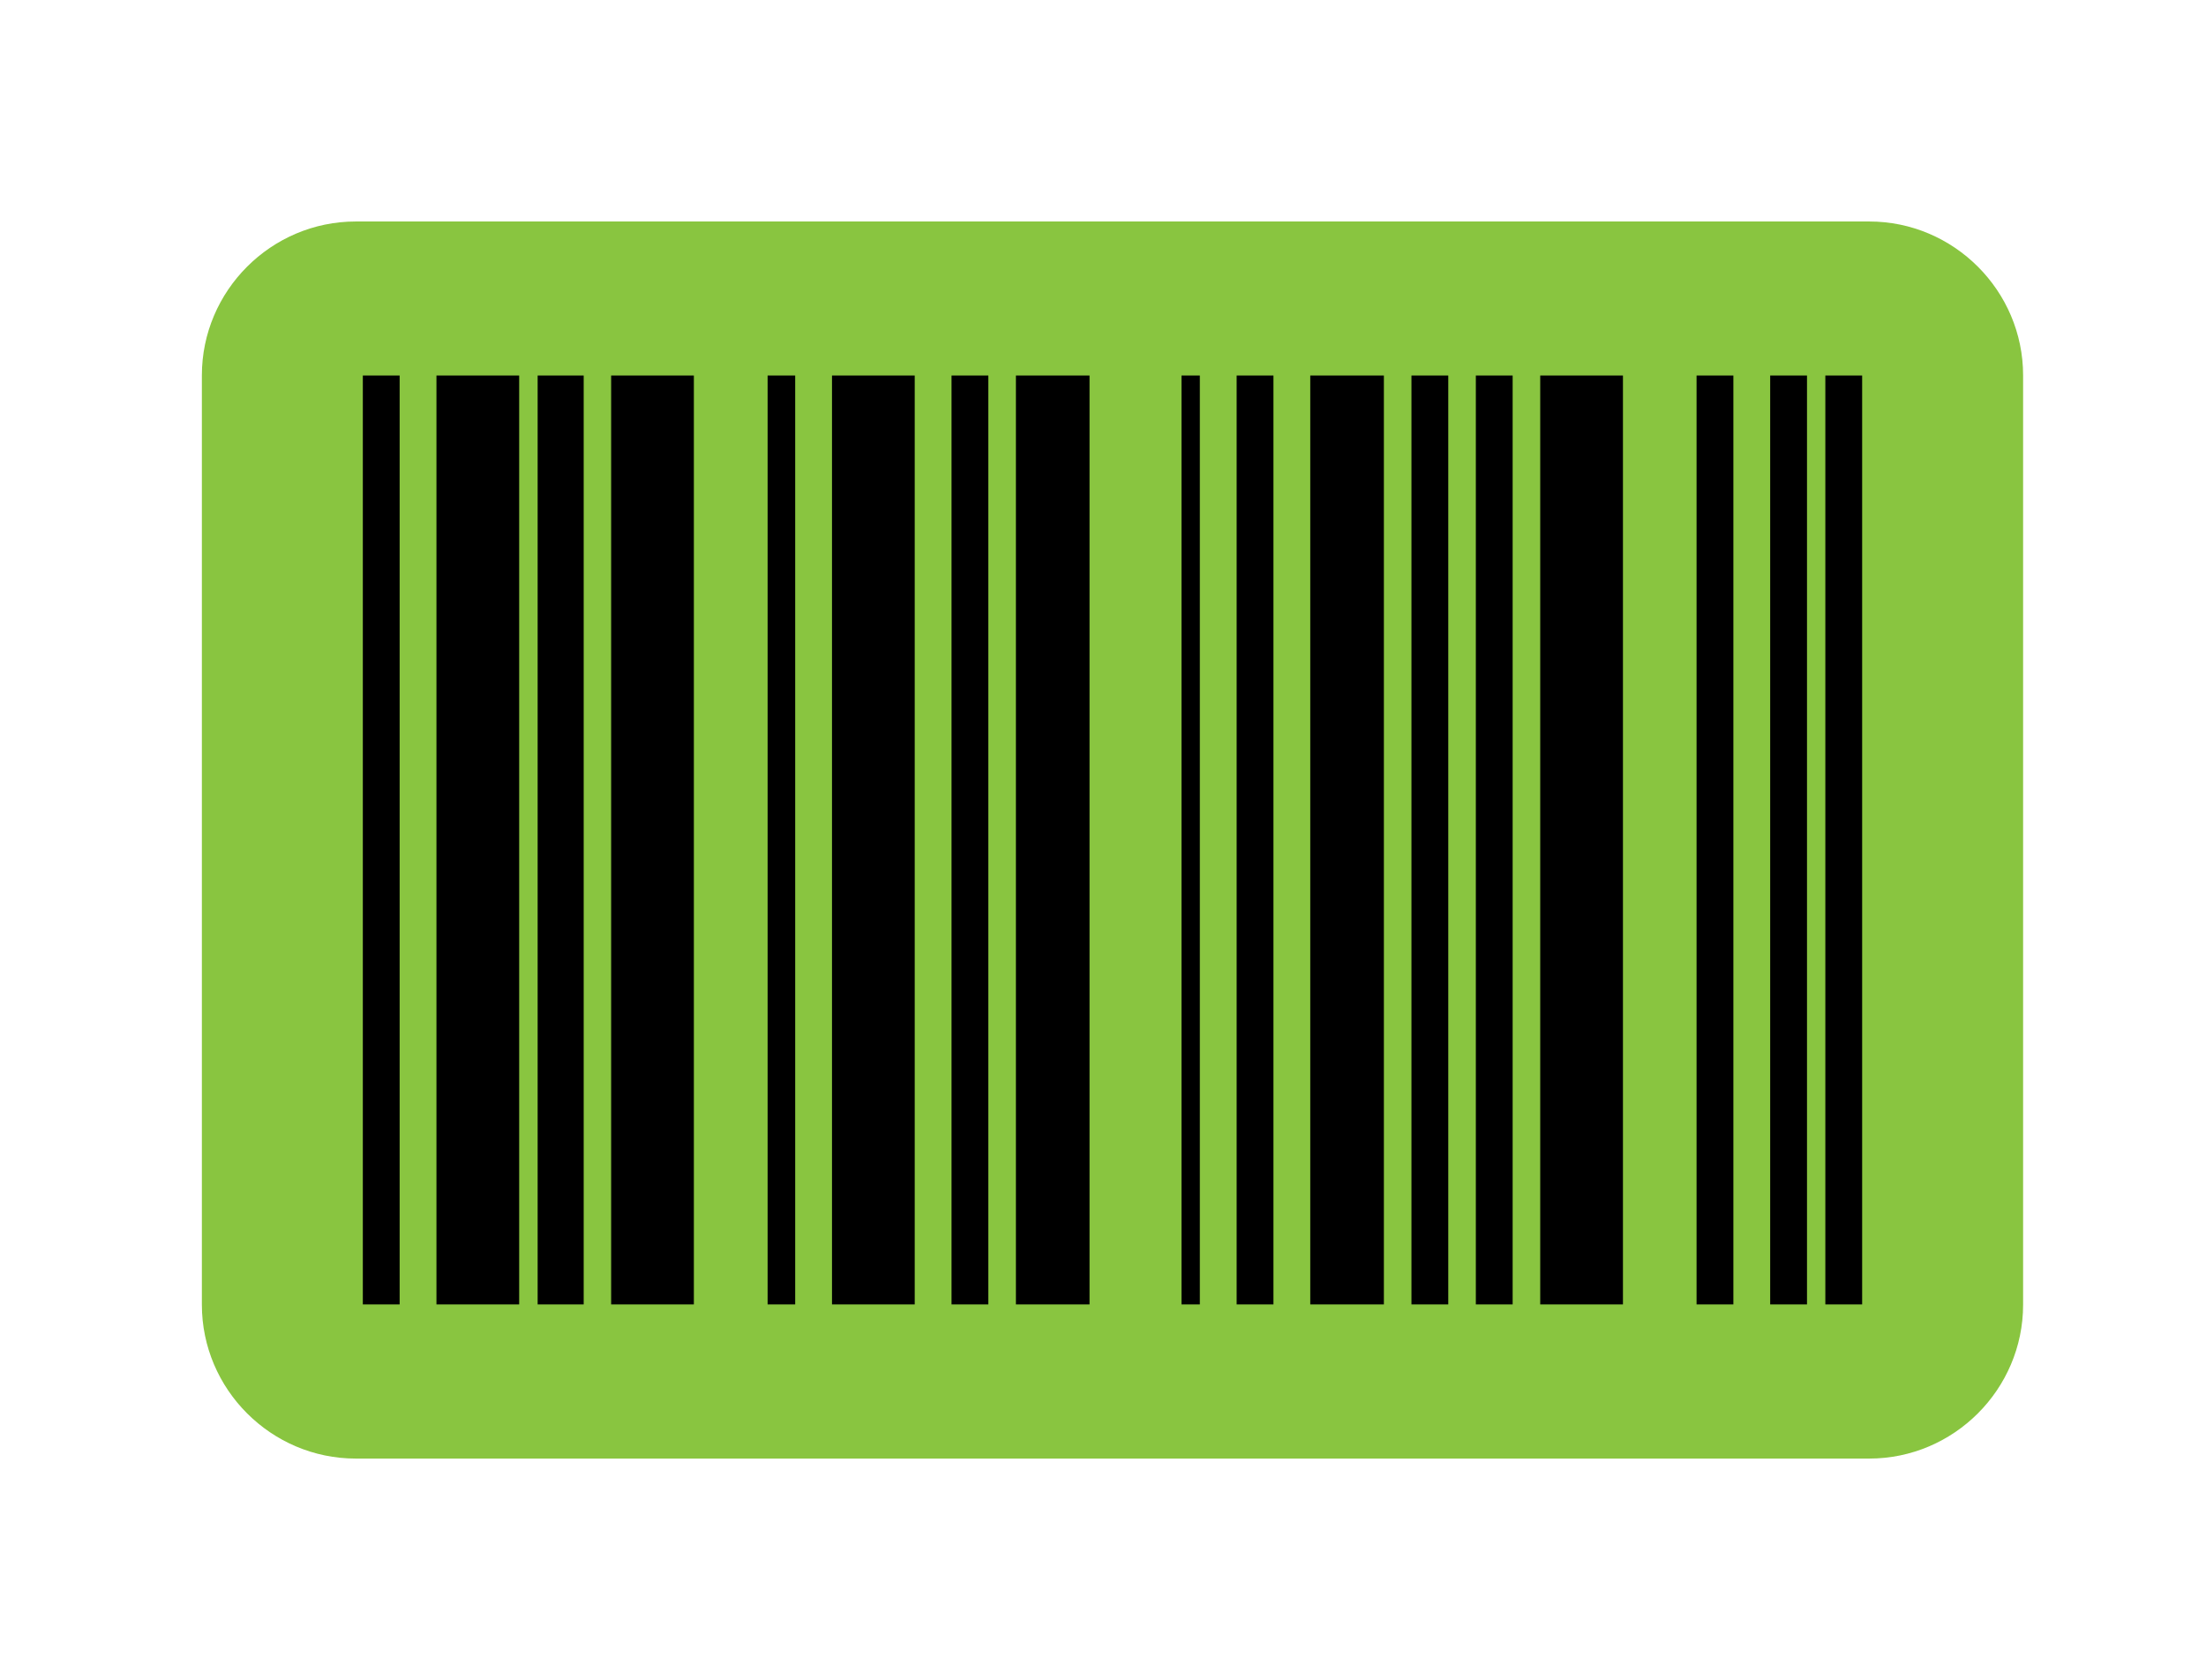 <?xml version="1.0" encoding="utf-8"?>
<!-- Generator: Adobe Illustrator 24.2.1, SVG Export Plug-In . SVG Version: 6.00 Build 0)  -->
<svg version="1.1" id="Layer_1" xmlns="http://www.w3.org/2000/svg" xmlns:xlink="http://www.w3.org/1999/xlink" x="0px" y="0px"
	 viewBox="0 0 172 131" style="enable-background:new 0 0 172 131;" xml:space="preserve">
<style type="text/css">
	.st0{fill:#0A7778;}
	.st1{fill:#16A982;}
	.st2{fill:#59BC7A;}
	.st3{fill:url(#SVGID_1_);}
	.st4{fill:none;stroke:#16A982;stroke-miterlimit:10;}
	.st5{fill:none;stroke:#FFFFFF;stroke-miterlimit:10;}
	.st6{fill:#FFFFFF;stroke:#FFFFFF;stroke-miterlimit:10;}
	.st7{opacity:0.47;fill:#FFFFFF;}
	.st8{opacity:0.47;fill:none;stroke:#FFFFFF;stroke-miterlimit:10;}
	.st9{fill:url(#SVGID_2_);}
	.st10{fill:url(#SVGID_3_);}
	.st11{fill:none;stroke:#89C540;stroke-width:5;stroke-miterlimit:10;}
	.st12{fill:none;stroke:#89C540;stroke-width:4;stroke-miterlimit:10;}
	.st13{fill:#89C540;}
	.st14{fill:#ED2E2E;}
	.st15{fill:url(#SVGID_4_);}
	.st16{fill:url(#SVGID_5_);}
	.st17{fill:none;stroke:#16A982;stroke-width:2;stroke-miterlimit:10;}
	.st18{fill:none;stroke:#FFFFFF;stroke-miterlimit:10;stroke-dasharray:5.026,5.026;}
	.st19{fill:url(#SVGID_6_);}
	.st20{fill:url(#SVGID_7_);}
	.st21{fill:none;stroke:#59BC7A;stroke-width:1.5;stroke-miterlimit:10;}
	.st22{fill:none;stroke:#16A982;stroke-width:1.5;stroke-miterlimit:10;}
	.st23{fill:none;stroke:#0A7778;stroke-width:1.5;stroke-miterlimit:10;}
	.st24{fill:#FFFFFF;}
	.st25{fill:none;stroke:#89C540;stroke-miterlimit:10;}
	.st26{fill:none;stroke:#16A982;stroke-width:13;stroke-linecap:round;stroke-linejoin:round;stroke-miterlimit:10;}
</style>
<g>
	<path class="st13" d="M145.74,113.73h-118c-6.6,0-12-5.4-12-12V29.27c0-6.6,5.4-12,12-12h118c6.6,0,12,5.4,12,12v72.46
		C157.74,108.33,152.34,113.73,145.74,113.73z"/>
	<g>
		<g>
			<rect x="28.29" y="29.28" width="2.87" height="72.43"/>
		</g>
		<g>
			<rect x="34.03" y="29.28" width="6.45" height="72.43"/>
		</g>
		<g>
			<rect x="41.92" y="29.28" width="3.59" height="72.43"/>
		</g>
		<g>
			<rect x="47.65" y="29.28" width="6.45" height="72.43"/>
		</g>
		<g>
			<rect x="59.85" y="29.28" width="2.15" height="72.43"/>
		</g>
		<g>
			<rect x="64.87" y="29.28" width="6.45" height="72.43"/>
		</g>
		<g>
			<rect x="74.19" y="29.28" width="2.87" height="72.43"/>
		</g>
		<g>
			<rect x="79.21" y="29.28" width="5.74" height="72.43"/>
		</g>
		<g>
			<rect x="92.12" y="29.28" width="1.43" height="72.43"/>
		</g>
		<g>
			<rect x="96.42" y="29.28" width="2.87" height="72.43"/>
		</g>
		<g>
			<rect x="102.16" y="29.28" width="5.74" height="72.43"/>
		</g>
		<g>
			<rect x="110.05" y="29.28" width="2.87" height="72.43"/>
		</g>
		<g>
			<rect x="115.07" y="29.28" width="2.87" height="72.43"/>
		</g>
		<g>
			<rect x="120.09" y="29.28" width="6.45" height="72.43"/>
		</g>
		<g>
			<rect x="132.28" y="29.28" width="2.87" height="72.43"/>
		</g>
		<g>
			<rect x="138.02" y="29.28" width="2.87" height="72.43"/>
		</g>
		<g>
			<rect x="142.32" y="29.28" width="2.87" height="72.43"/>
		</g>
	</g>
</g>
</svg>
